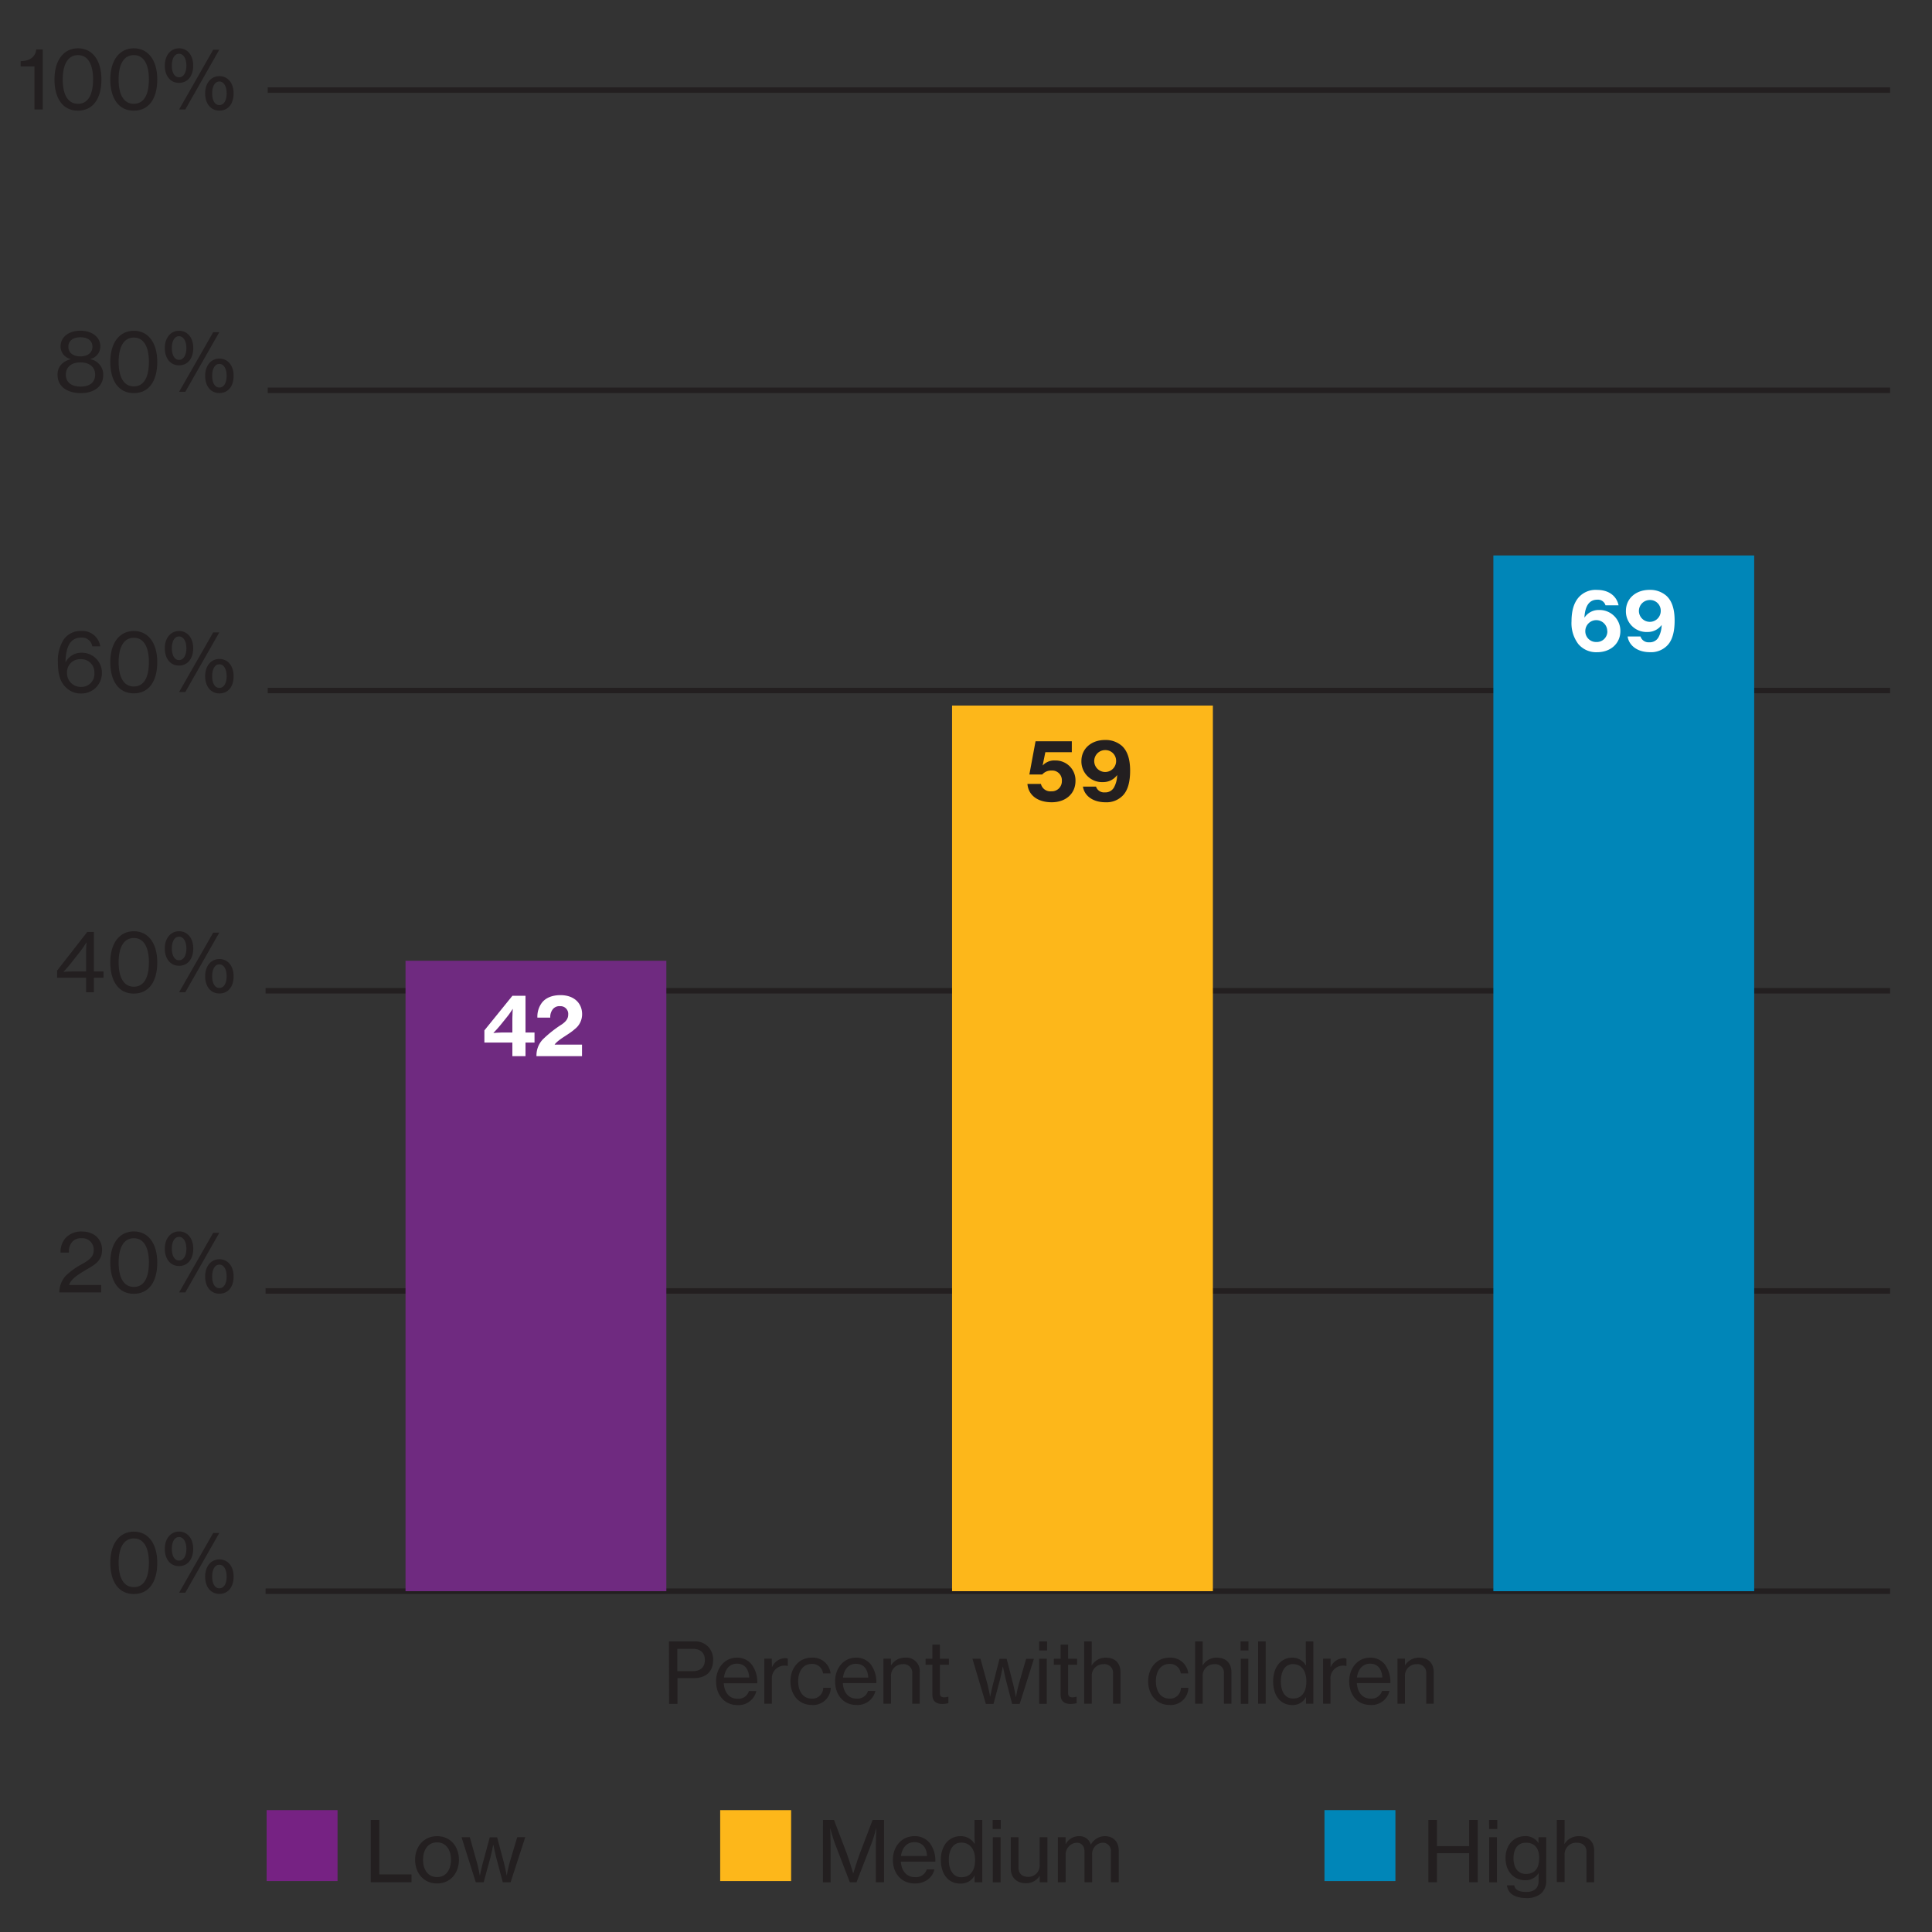 <svg id="Layer_1" data-name="Layer 1" xmlns="http://www.w3.org/2000/svg" viewBox="0 0 600 600"><rect x="0" y="0" width="600" height="600" fill="#333333" stroke="none"/><defs><style>.cls-1,.cls-6{fill:none;}.cls-2{fill:#231f20;}.cls-3{fill:#762283;}.cls-4{fill:#fdb71a;}.cls-5{fill:#0086b8;}.cls-6{stroke:#231f20;stroke-miterlimit:10;stroke-width:1.7px;}.cls-7{fill:#6f2a80;}.cls-8{fill:#fff;}</style></defs><title>NA-18-ICP-7590-Web-600x600</title><rect class="cls-1" width="600" height="600"/><path class="cls-2" d="M115.15,565.2h2.65v16.92h10v2.42H115.15Z"/><path class="cls-2" d="M128.91,577.57c0-4.05,2.62-7.33,6.83-7.33s6.79,3.28,6.79,7.33-2.57,7.36-6.79,7.36S128.91,581.65,128.91,577.57Zm11.15,0c0-3-1.48-5.41-4.34-5.41s-4.34,2.4-4.34,5.41,1.48,5.38,4.34,5.38S140.06,580.59,140.06,577.57Z"/><path class="cls-2" d="M143.34,570.58h2.57l2.18,7.75c.45,1.58.91,4.08.91,4.08h.06s.46-2.34.93-4l2.11-7.8h2.29l2.08,7.8c.39,1.48.88,4,.88,4h.05a38.56,38.56,0,0,1,.91-4.1l2.32-7.75h2.49l-4.55,14h-2.42l-2.05-7.7c-.34-1.35-.88-3.9-.88-3.9h-.06s-.52,2.58-.85,3.9l-2.11,7.7h-2.44Z"/><rect class="cls-3" x="82.8" y="562.15" width="22.03" height="22.03"/><rect class="cls-4" x="223.66" y="562.15" width="22.03" height="22.03"/><rect class="cls-5" x="411.33" y="562.15" width="22.03" height="22.03"/><path class="cls-2" d="M255.58,565.2H259l4,10.5c.78,2.11,1.95,6.06,1.95,6.06H265s1.2-3.93,2-6.06l4-10.5h3.54v19.34H272v-11.7c0-1.71.16-5,.16-5h-.06s-.78,2.92-1.35,4.42L266,584.54h-2.08l-4.71-12.25c-.55-1.5-1.35-4.42-1.35-4.42h-.05s.15,3.26.15,5v11.7h-2.39Z"/><path class="cls-2" d="M277.29,577.57c0-4.05,2.68-7.33,6.68-7.33a5.93,5.93,0,0,1,4.79,2.16,8.92,8.92,0,0,1,1.71,5.74H279.76c.18,2.74,1.66,4.82,4.37,4.82a3.52,3.52,0,0,0,3.69-2.4h2.37c-.63,2.6-2.86,4.37-6.09,4.37C279.81,584.93,277.29,581.66,277.29,577.57Zm2.52-1.17h8.09c-.13-2.68-1.51-4.29-3.93-4.29S280.12,573.93,279.81,576.4Z"/><path class="cls-2" d="M292.19,577.6c0-4.6,2.65-7.36,6.11-7.36a5,5,0,0,1,4.42,2.47h0c0-.62-.08-1.64-.08-2.57V565.2h2.42v19.34h-2.39v-2h-.05a4.79,4.79,0,0,1-4.32,2.42C294.58,585,292.19,582.1,292.19,577.6Zm10.63,0c0-3.15-1.48-5.36-4.29-5.36-2.57,0-3.87,2.29-3.87,5.36S296,583,298.53,583C301.52,583,302.82,580.69,302.82,577.63Z"/><path class="cls-2" d="M308.28,565.2h2.52V568h-2.52Zm.05,5.38h2.42v14h-2.42Z"/><path class="cls-2" d="M322.89,584.54v-1.95h-.05a4.81,4.81,0,0,1-4.21,2.26c-2.89,0-4.73-1.74-4.73-4.65v-9.62h2.41v9.49c0,1.77,1.12,2.81,3.05,2.81a3.51,3.51,0,0,0,3.51-3.8v-8.5h2.42v14Z"/><path class="cls-2" d="M328.53,570.58h2.4v2.08H331a4.64,4.64,0,0,1,4.14-2.42,3.61,3.61,0,0,1,3.61,2.6h.05a4.92,4.92,0,0,1,4.32-2.6c2.55,0,4.32,1.64,4.32,4.55v9.75H345V575a2.5,2.5,0,0,0-2.52-2.73,3.47,3.47,0,0,0-3.31,3.66v8.61H336.8V575c0-1.72-1-2.73-2.39-2.73a3.66,3.66,0,0,0-3.46,3.66v8.61h-2.42Z"/><path class="cls-2" d="M443.6,565.2h2.65v8.13h10V565.2h2.68v19.34h-2.68v-9h-10v9H443.6Z"/><path class="cls-2" d="M462.42,565.2H465V568h-2.53Zm.06,5.38h2.41v14h-2.41Z"/><path class="cls-2" d="M468,585.5h2.27c.2,1.46,1.61,2.06,3.69,2.06,2.49,0,3.87-1.12,3.87-3.49v-.39c0-.8,0-1.56.05-2h-.05a4.69,4.69,0,0,1-4.16,2.24c-3.56,0-6.11-2.79-6.11-6.84,0-4.29,2.71-6.84,6-6.84a4.63,4.63,0,0,1,4.24,2.18h0v-1.84h2.39V584a5.17,5.17,0,0,1-1.69,4.13,6.94,6.94,0,0,1-4.52,1.33C470.35,589.43,468.27,588,468,585.5ZM478,577c0-2.93-1.33-4.73-4.11-4.73-2.55,0-3.85,1.93-3.85,4.86s1.35,4.84,3.88,4.84C477,581.94,478,579.81,478,577Z"/><path class="cls-2" d="M485.82,572.61h.08a5.14,5.14,0,0,1,4.48-2.37c2.91,0,4.7,1.64,4.7,4.55v9.75h-2.39v-9.46c0-1.8-1.17-2.81-3.07-2.81A3.59,3.59,0,0,0,485.9,576v8.5h-2.42V565.2h2.42v5.07C485.9,571,485.85,571.93,485.82,572.61Z"/><path class="cls-2" d="M207.75,509.76h7.9a5.5,5.5,0,0,1,4.49,1.87,5.81,5.81,0,0,1,1.33,3.8c0,3.56-2,5.72-6.08,5.72h-5v8h-2.6Zm2.6,9.23h4.79c2.55,0,3.76-1.33,3.76-3.49s-1.34-3.43-3.66-3.43h-4.89Z"/><path class="cls-2" d="M222.38,522.13c0-4,2.6-7.33,6.48-7.33A5.66,5.66,0,0,1,233.5,517a9.1,9.1,0,0,1,1.67,5.75H224.78c.17,2.73,1.61,4.81,4.23,4.81a3.4,3.4,0,0,0,3.58-2.39h2.3a5.66,5.66,0,0,1-5.9,4.36C224.83,529.49,222.38,526.22,222.38,522.13Zm2.45-1.17h7.84c-.13-2.67-1.46-4.29-3.81-4.29S225.13,518.5,224.83,521Z"/><path class="cls-2" d="M239.73,517.66h.08a4.51,4.51,0,0,1,4-2.7,1.9,1.9,0,0,1,.85.16v2.28h-.07a2.9,2.9,0,0,0-1-.13,3.93,3.93,0,0,0-3.88,4.24v7.59h-2.35v-14h2.32Z"/><path class="cls-2" d="M245.48,522.13c0-4,2.55-7.33,6.61-7.33a5.52,5.52,0,0,1,5.85,4.89H255.6a3.31,3.31,0,0,0-3.51-2.94c-2.78,0-4.21,2.37-4.21,5.38s1.43,5.39,4.21,5.39a3.34,3.34,0,0,0,3.56-3.36H258a5.46,5.46,0,0,1-5.88,5.33C248,529.49,245.48,526.22,245.48,522.13Z"/><path class="cls-2" d="M259.35,522.13c0-4,2.6-7.33,6.48-7.33a5.68,5.68,0,0,1,4.65,2.16,9.16,9.16,0,0,1,1.66,5.75H261.75c.17,2.73,1.61,4.81,4.24,4.81a3.42,3.42,0,0,0,3.58-2.39h2.29a5.66,5.66,0,0,1-5.9,4.36C261.8,529.49,259.35,526.22,259.35,522.13ZM261.8,521h7.84c-.12-2.67-1.46-4.29-3.81-4.29S262.1,518.5,261.8,521Z"/><path class="cls-2" d="M276.7,517.12h.08a5,5,0,0,1,4.29-2.32,4.17,4.17,0,0,1,4.56,4.55v9.75h-2.32v-9.46a2.65,2.65,0,0,0-3-2.81,3.54,3.54,0,0,0-3.6,3.77v8.5h-2.35v-14h2.32Z"/><path class="cls-2" d="M287.45,515.14h2.12v-4.39h2.32v4.39h2.8V517h-2.8v8.82c0,1,.53,1.3,1.38,1.3a5.16,5.16,0,0,0,1.19-.18h.07v2a7.77,7.77,0,0,1-1.89.24c-1.81,0-3.07-.78-3.07-2.84V517h-2.12Z"/><path class="cls-2" d="M302,515.14h2.5l2.12,7.75c.43,1.59.88,4.08.88,4.08h0s.46-2.34.91-4l2-7.8h2.22l2,7.8c.38,1.48.86,4.06.86,4.06h.05a41.1,41.1,0,0,1,.88-4.11l2.25-7.75h2.42l-4.42,14h-2.34l-2-7.69c-.33-1.36-.86-3.9-.86-3.9h-.05s-.51,2.57-.83,3.9l-2.05,7.69h-2.37Z"/><path class="cls-2" d="M322.73,509.76h2.45v2.81h-2.45Zm0,5.38h2.35v14h-2.35Z"/><path class="cls-2" d="M327.27,515.14h2.12v-4.39h2.32v4.39h2.8V517h-2.8v8.82c0,1,.53,1.3,1.38,1.3a5.16,5.16,0,0,0,1.19-.18h.08v2a7.85,7.85,0,0,1-1.9.24c-1.81,0-3.07-.78-3.07-2.84V517h-2.12Z"/><path class="cls-2" d="M339,517.17h.08a5,5,0,0,1,4.33-2.37c2.83,0,4.57,1.64,4.57,4.55v9.75h-2.32v-9.46a2.65,2.65,0,0,0-3-2.81,3.54,3.54,0,0,0-3.6,3.77v8.5H336.7V509.76h2.35v5.07C339.05,515.53,339,516.49,339,517.17Z"/><path class="cls-2" d="M356.57,522.13c0-4,2.55-7.33,6.61-7.33a5.52,5.52,0,0,1,5.85,4.89h-2.34a3.31,3.31,0,0,0-3.51-2.94c-2.77,0-4.21,2.37-4.21,5.38s1.44,5.39,4.21,5.39a3.34,3.34,0,0,0,3.56-3.36h2.32a5.45,5.45,0,0,1-5.88,5.33C359.12,529.49,356.57,526.22,356.57,522.13Z"/><path class="cls-2" d="M373.45,517.17h.07a5,5,0,0,1,4.34-2.37c2.83,0,4.57,1.64,4.57,4.55v9.75h-2.32v-9.46a2.66,2.66,0,0,0-3-2.81,3.55,3.55,0,0,0-3.61,3.77v8.5h-2.34V509.76h2.34v5.07C373.52,515.53,373.47,516.49,373.45,517.17Z"/><path class="cls-2" d="M385.27,509.76h2.45v2.81h-2.45Zm.06,5.38h2.34v14h-2.34Z"/><path class="cls-2" d="M390.72,509.76h2.35V529.1h-2.35Z"/><path class="cls-2" d="M395.39,522.16c0-4.6,2.57-7.36,5.92-7.36a4.85,4.85,0,0,1,4.29,2.47h0c0-.62-.07-1.64-.07-2.57v-4.94h2.34V529.1H405.6v-2h-.05a4.61,4.61,0,0,1-4.19,2.42C397.71,529.52,395.39,526.66,395.39,522.16Zm10.31,0c0-3.15-1.44-5.36-4.16-5.36-2.5,0-3.76,2.29-3.76,5.36s1.26,5.33,3.76,5.33C404.44,527.52,405.7,525.26,405.7,522.19Z"/><path class="cls-2" d="M413.22,517.66h.07a4.52,4.52,0,0,1,4-2.7,1.94,1.94,0,0,1,.86.16v2.28h-.07a2.9,2.9,0,0,0-1-.13,3.93,3.93,0,0,0-3.89,4.24v7.59H410.9v-14h2.32Z"/><path class="cls-2" d="M419,522.13c0-4,2.6-7.33,6.48-7.33a5.66,5.66,0,0,1,4.64,2.16,9.1,9.1,0,0,1,1.67,5.75h-10.4c.18,2.73,1.62,4.81,4.24,4.81a3.41,3.41,0,0,0,3.58-2.39h2.3a5.67,5.67,0,0,1-5.9,4.36C421.41,529.49,419,526.22,419,522.13Zm2.44-1.17h7.85c-.13-2.67-1.46-4.29-3.81-4.29S421.72,518.5,421.41,521Z"/><path class="cls-2" d="M436.32,517.12h.08a5,5,0,0,1,4.28-2.32c2.83,0,4.57,1.64,4.57,4.55v9.75h-2.32v-9.46a2.66,2.66,0,0,0-3-2.81,3.55,3.55,0,0,0-3.61,3.77v8.5H434v-14h2.32Z"/><path class="cls-2" d="M34.25,485.34c0-6,2.89-9.68,7.31-9.68s7.28,3.64,7.28,9.68-2.65,9.7-7.31,9.7S34.25,491.24,34.25,485.34Zm12,0c0-4.61-1.54-7.57-4.68-7.57s-4.73,2.91-4.73,7.57,1.56,7.56,4.73,7.56S46.24,490,46.24,485.34Z"/><path class="cls-2" d="M51.18,481c0-3.28,1.92-5.36,4.42-5.36S60,477.69,60,481s-1.8,5.38-4.42,5.38S51.18,484.3,51.18,481Zm6.71,0c0-2-.84-3.67-2.29-3.67s-2.24,1.56-2.24,3.67.78,3.67,2.24,3.67S57.89,483.15,57.89,481Zm8.32-4.91H68.1L57.55,494.62H55.62Zm-2.5,13.54c0-3.3,1.92-5.35,4.42-5.35s4.42,2,4.42,5.35S70.76,495,68.13,495,63.71,492.9,63.71,489.65Zm6.68,0c0-2.08-.8-3.69-2.26-3.69s-2.24,1.56-2.24,3.69.78,3.64,2.24,3.64S70.39,491.79,70.39,489.65Z"/><path class="cls-2" d="M20.34,396.29a21.55,21.55,0,0,1,5.1-3.69c2.31-1.33,3.66-2.27,3.66-4.4a3.53,3.53,0,0,0-3.84-3.66,3.6,3.6,0,0,0-2.84,1.14,4.44,4.44,0,0,0-1,3.33H18.81a6.37,6.37,0,0,1,1.71-4.71,6.66,6.66,0,0,1,4.94-1.84c3.8,0,6.24,2.41,6.24,5.69,0,3.43-2.26,4.63-5,6.21-1.92,1.17-4.45,2.58-5.17,4.5l-.06.21h9.94v2.31h-13A7.86,7.86,0,0,1,20.34,396.29Z"/><path class="cls-2" d="M34.25,392.1c0-6,2.89-9.67,7.31-9.67s7.28,3.64,7.28,9.67-2.65,9.7-7.31,9.7S34.25,398,34.25,392.1Zm12,0c0-4.6-1.54-7.56-4.68-7.56s-4.73,2.91-4.73,7.56,1.56,7.57,4.73,7.57S46.24,396.78,46.24,392.1Z"/><path class="cls-2" d="M51.18,387.79c0-3.28,1.92-5.36,4.42-5.36s4.42,2,4.42,5.36-1.8,5.38-4.42,5.38S51.18,391.06,51.18,387.79Zm6.71,0c0-2.06-.84-3.67-2.29-3.67s-2.24,1.56-2.24,3.67.78,3.66,2.24,3.66S57.89,389.92,57.89,387.79Zm8.32-4.92H68.1L57.55,401.38H55.62Zm-2.5,13.55c0-3.3,1.92-5.36,4.42-5.36s4.42,2,4.42,5.36-1.79,5.35-4.42,5.35S63.71,399.67,63.71,396.42Zm6.68,0c0-2.08-.8-3.69-2.26-3.69s-2.24,1.56-2.24,3.69.78,3.64,2.24,3.64S70.39,398.55,70.39,396.42Z"/><path class="cls-2" d="M26.74,303.65h-9v-2.23l9.36-12h2.05V301.7h3v1.95h-3v4.5H26.74Zm-4.19-1.95h4.19v-6.29c0-1,.13-2.73.13-2.73h-.05a26.15,26.15,0,0,1-1.62,2.42l-3.43,4.37c-.73.91-2,2.28-2,2.28v.06S21.49,301.7,22.55,301.7Z"/><path class="cls-2" d="M34.25,298.87c0-6,2.89-9.67,7.31-9.67s7.28,3.64,7.28,9.67-2.65,9.7-7.31,9.7S34.25,304.77,34.25,298.87Zm12,0c0-4.6-1.54-7.57-4.68-7.57s-4.73,2.91-4.73,7.57,1.56,7.56,4.73,7.56S46.24,303.55,46.24,298.87Z"/><path class="cls-2" d="M51.18,294.55c0-3.27,1.92-5.35,4.42-5.35s4.42,2,4.42,5.35-1.8,5.38-4.42,5.38S51.18,297.83,51.18,294.55Zm6.71,0c0-2.05-.84-3.66-2.29-3.66s-2.24,1.56-2.24,3.66.78,3.67,2.24,3.67S57.89,296.68,57.89,294.55Zm8.32-4.91H68.1L57.55,308.15H55.62Zm-2.5,13.54c0-3.3,1.92-5.35,4.42-5.35s4.42,2,4.42,5.35-1.79,5.36-4.42,5.36S63.71,306.43,63.71,303.18Zm6.68,0c0-2.08-.8-3.69-2.26-3.69s-2.24,1.56-2.24,3.69.78,3.64,2.24,3.64S70.39,305.32,70.39,303.18Z"/><path class="cls-2" d="M20.55,213.56c-1.92-1.77-2.57-4.29-2.57-8a11.94,11.94,0,0,1,1.84-7,6.34,6.34,0,0,1,5.41-2.6,5.59,5.59,0,0,1,5.9,4.76H28.66A3.24,3.24,0,0,0,25.28,198c-3.48,0-4.81,2.81-4.94,7.62h.05a5.5,5.5,0,0,1,5.1-2.91A6.2,6.2,0,0,1,31.65,209a6.33,6.33,0,0,1-6.37,6.37A6.48,6.48,0,0,1,20.55,213.56ZM29.31,209a4.07,4.07,0,0,0-4.16-4.29A4.07,4.07,0,0,0,20.81,209a4.24,4.24,0,0,0,4.42,4.32A4,4,0,0,0,29.31,209Z"/><path class="cls-2" d="M34.25,205.63c0-6,2.89-9.67,7.31-9.67s7.28,3.64,7.28,9.67-2.65,9.7-7.31,9.7S34.25,211.53,34.25,205.63Zm12,0c0-4.6-1.54-7.57-4.68-7.57s-4.73,2.92-4.73,7.57,1.56,7.57,4.73,7.57S46.24,210.31,46.24,205.63Z"/><path class="cls-2" d="M51.18,201.31c0-3.27,1.92-5.35,4.42-5.35S60,198,60,201.31s-1.8,5.39-4.42,5.39S51.18,204.59,51.18,201.31Zm6.71,0c0-2.05-.84-3.66-2.29-3.66s-2.24,1.56-2.24,3.66S54.14,205,55.6,205,57.89,203.45,57.89,201.31Zm8.32-4.91H68.1L57.55,214.91H55.62ZM63.71,210c0-3.31,1.92-5.36,4.42-5.36s4.42,2,4.42,5.36-1.79,5.35-4.42,5.35S63.71,213.2,63.71,210Zm6.68,0c0-2.08-.8-3.7-2.26-3.7s-2.24,1.56-2.24,3.7.78,3.64,2.24,3.64S70.39,212.08,70.39,210Z"/><path class="cls-2" d="M17.87,116.37c0-2.62,1.69-4.16,4.06-4.81v-.07a4,4,0,0,1-3.12-3.91c0-3,2.68-4.88,6.16-4.88s6.19,1.89,6.19,4.86a4,4,0,0,1-3.1,3.93v.07a4.85,4.85,0,0,1,4,4.81c0,4.14-3.46,5.72-7,5.72S17.87,120.48,17.87,116.37Zm11.68,0c0-2.34-1.72-3.82-4.58-3.82s-4.52,1.48-4.52,3.82,1.71,3.69,4.6,3.69S29.55,118.66,29.55,116.35Zm-.84-8.69c0-1.84-1.43-2.94-3.74-2.94s-3.74,1.1-3.74,2.94,1.43,3,3.74,3S28.71,109.51,28.71,107.66Z"/><path class="cls-2" d="M34.25,112.4c0-6,2.89-9.68,7.31-9.68s7.28,3.64,7.28,9.68-2.65,9.69-7.31,9.69S34.25,118.3,34.25,112.4Zm12,0c0-4.61-1.54-7.57-4.68-7.57s-4.73,2.91-4.73,7.57S38.39,120,41.56,120,46.24,117.08,46.24,112.4Z"/><path class="cls-2" d="M51.18,108.08c0-3.28,1.92-5.36,4.42-5.36s4.42,2,4.42,5.36-1.8,5.38-4.42,5.38S51.18,111.36,51.18,108.08Zm6.71,0c0-2-.84-3.67-2.29-3.67s-2.24,1.56-2.24,3.67.78,3.67,2.24,3.67S57.89,110.21,57.89,108.08Zm8.32-4.91H68.1L57.55,121.68H55.62Zm-2.5,13.54c0-3.3,1.92-5.35,4.42-5.35s4.42,2,4.42,5.35-1.79,5.36-4.42,5.36S63.71,120,63.71,116.71Zm6.68,0c0-2.08-.8-3.69-2.26-3.69s-2.24,1.56-2.24,3.69.78,3.64,2.24,3.64S70.39,118.84,70.39,116.71Z"/><path class="cls-2" d="M10.7,20.62H6.41V19c2.34-.05,4.52-.93,4.86-3.64h2V34H10.7Z"/><path class="cls-2" d="M16.91,24.67c0-6,2.89-9.67,7.31-9.67s7.28,3.64,7.28,9.67-2.66,9.7-7.31,9.7S16.91,30.58,16.91,24.67Zm12,0c0-4.6-1.54-7.56-4.68-7.56S19.48,20,19.48,24.67s1.56,7.57,4.74,7.57S28.9,29.35,28.9,24.67Z"/><path class="cls-2" d="M34.25,24.67c0-6,2.89-9.67,7.31-9.67s7.28,3.64,7.28,9.67-2.65,9.7-7.31,9.7S34.25,30.58,34.25,24.67Zm12,0c0-4.6-1.54-7.56-4.68-7.56S36.83,20,36.83,24.67s1.56,7.57,4.73,7.57S46.24,29.35,46.24,24.67Z"/><path class="cls-2" d="M51.18,20.36c0-3.28,1.92-5.36,4.42-5.36S60,17,60,20.36s-1.8,5.38-4.42,5.38S51.18,23.63,51.18,20.36Zm6.71,0c0-2.06-.84-3.67-2.29-3.67s-2.24,1.56-2.24,3.67S54.14,24,55.6,24,57.89,22.49,57.89,20.36Zm8.32-4.92H68.1L57.55,34H55.62ZM63.71,29c0-3.3,1.92-5.36,4.42-5.36s4.42,2,4.42,5.36-1.79,5.35-4.42,5.35S63.71,32.24,63.71,29Zm6.68,0c0-2.08-.8-3.69-2.26-3.69S65.89,26.86,65.89,29s.78,3.64,2.24,3.64S70.39,31.12,70.39,29Z"/><line class="cls-6" x1="82.48" y1="494.16" x2="586.99" y2="494.16"/><line class="cls-6" x1="82.48" y1="400.92" x2="586.99" y2="400.92"/><line class="cls-6" x1="82.48" y1="307.69" x2="586.99" y2="307.69"/><line class="cls-6" x1="83.15" y1="214.45" x2="586.99" y2="214.45"/><line class="cls-6" x1="83.15" y1="121.22" x2="586.99" y2="121.22"/><line class="cls-6" x1="83.15" y1="27.98" x2="586.99" y2="27.98"/><rect class="cls-7" x="125.94" y="298.37" width="81" height="195.79"/><path class="cls-8" d="M159.12,323.77h-8.69V320l8.71-10.76h4.06v11.41H166v3.12H163.2V328h-4.08Zm-3.2-3.12h3.2v-4.47c0-1.09.13-2.83.13-2.83h-.05s-1,1.61-1.82,2.57l-2,2.47c-.75.94-2.13,2.37-2.13,2.37v.05S154.88,320.65,155.92,320.65Z"/><path class="cls-8" d="M168.56,322.81a36.92,36.92,0,0,1,6-4.73c1.19-.86,1.9-1.69,1.9-3a2.39,2.39,0,0,0-2.55-2.6,2.59,2.59,0,0,0-2.16.86,3.86,3.86,0,0,0-.86,2.7h-4a7.18,7.18,0,0,1,1.25-4.42c1.07-1.56,3.07-2.57,5.93-2.57,4.31,0,6.71,2.6,6.71,5.9a5.82,5.82,0,0,1-2.32,4.68c-1.92,1.74-4.73,2.91-6.19,4.71v.07h8.48V328H166.61A7.2,7.2,0,0,1,168.56,322.81Z"/><rect class="cls-4" x="295.67" y="219.12" width="81" height="275.04"/><path class="cls-2" d="M319.08,243.46h4.19a3,3,0,0,0,3.22,2.29,3.12,3.12,0,0,0,3.28-3.25,3,3,0,0,0-3.2-3.2,3.68,3.68,0,0,0-2.89,1.22h-4l1.92-10.32h11.26v3.4h-8.22l-.83,4.09h.05a4.77,4.77,0,0,1,3.82-1.51,6.15,6.15,0,0,1,6.32,6.34c0,4-3.07,6.63-7.38,6.63S319.37,247,319.08,243.46Z"/><path class="cls-2" d="M336.32,244.29h4.06a2.61,2.61,0,0,0,2.73,1.79,3.07,3.07,0,0,0,2.83-1.5,8.18,8.18,0,0,0,1-3.88h0a5.35,5.35,0,0,1-4.42,2.19,6.41,6.41,0,0,1-6.68-6.53c0-3.87,3.09-6.55,7.33-6.55a7.65,7.65,0,0,1,5.2,1.79c1.77,1.59,2.6,4.16,2.6,7.75,0,3.17-.6,5.9-2.16,7.59a7,7,0,0,1-5.51,2.21C339.26,249.15,336.71,247,336.32,244.29Zm10.3-7.93a3.32,3.32,0,0,0-3.44-3.41,3.4,3.4,0,1,0,3.44,3.41Z"/><rect class="cls-5" x="463.78" y="172.5" width="81" height="321.66"/><path class="cls-8" d="M490.15,200a10.7,10.7,0,0,1-2.1-7.05c0-3,.62-5.56,2.16-7.36a7,7,0,0,1,5.77-2.39c3.85,0,6.13,2.08,6.68,4.79H498.6a2.43,2.43,0,0,0-2.54-1.75c-2.47,0-3.8,1.88-4,5.52h.05a5.22,5.22,0,0,1,4.53-2.32,6.47,6.47,0,0,1,6.58,6.53c0,3.9-3.07,6.58-7.21,6.58A7.24,7.24,0,0,1,490.15,200Zm9-4a3.41,3.41,0,0,0-6.82,0,3.34,3.34,0,0,0,3.49,3.38A3.28,3.28,0,0,0,499.18,196Z"/><path class="cls-8" d="M505.47,197.67h4a2.63,2.63,0,0,0,2.73,1.8,3.1,3.1,0,0,0,2.84-1.51,8.25,8.25,0,0,0,1-3.87h0a5.36,5.36,0,0,1-4.42,2.18,6.4,6.4,0,0,1-6.68-6.53c0-3.87,3.09-6.55,7.33-6.55a7.63,7.63,0,0,1,5.2,1.8c1.77,1.58,2.6,4.16,2.6,7.74,0,3.18-.6,5.91-2.16,7.6a7,7,0,0,1-5.51,2.21C508.41,202.54,505.86,200.38,505.47,197.67Zm10.29-7.93a3.31,3.31,0,0,0-3.43-3.4,3.39,3.39,0,1,0,3.43,3.4Z"/></svg>
